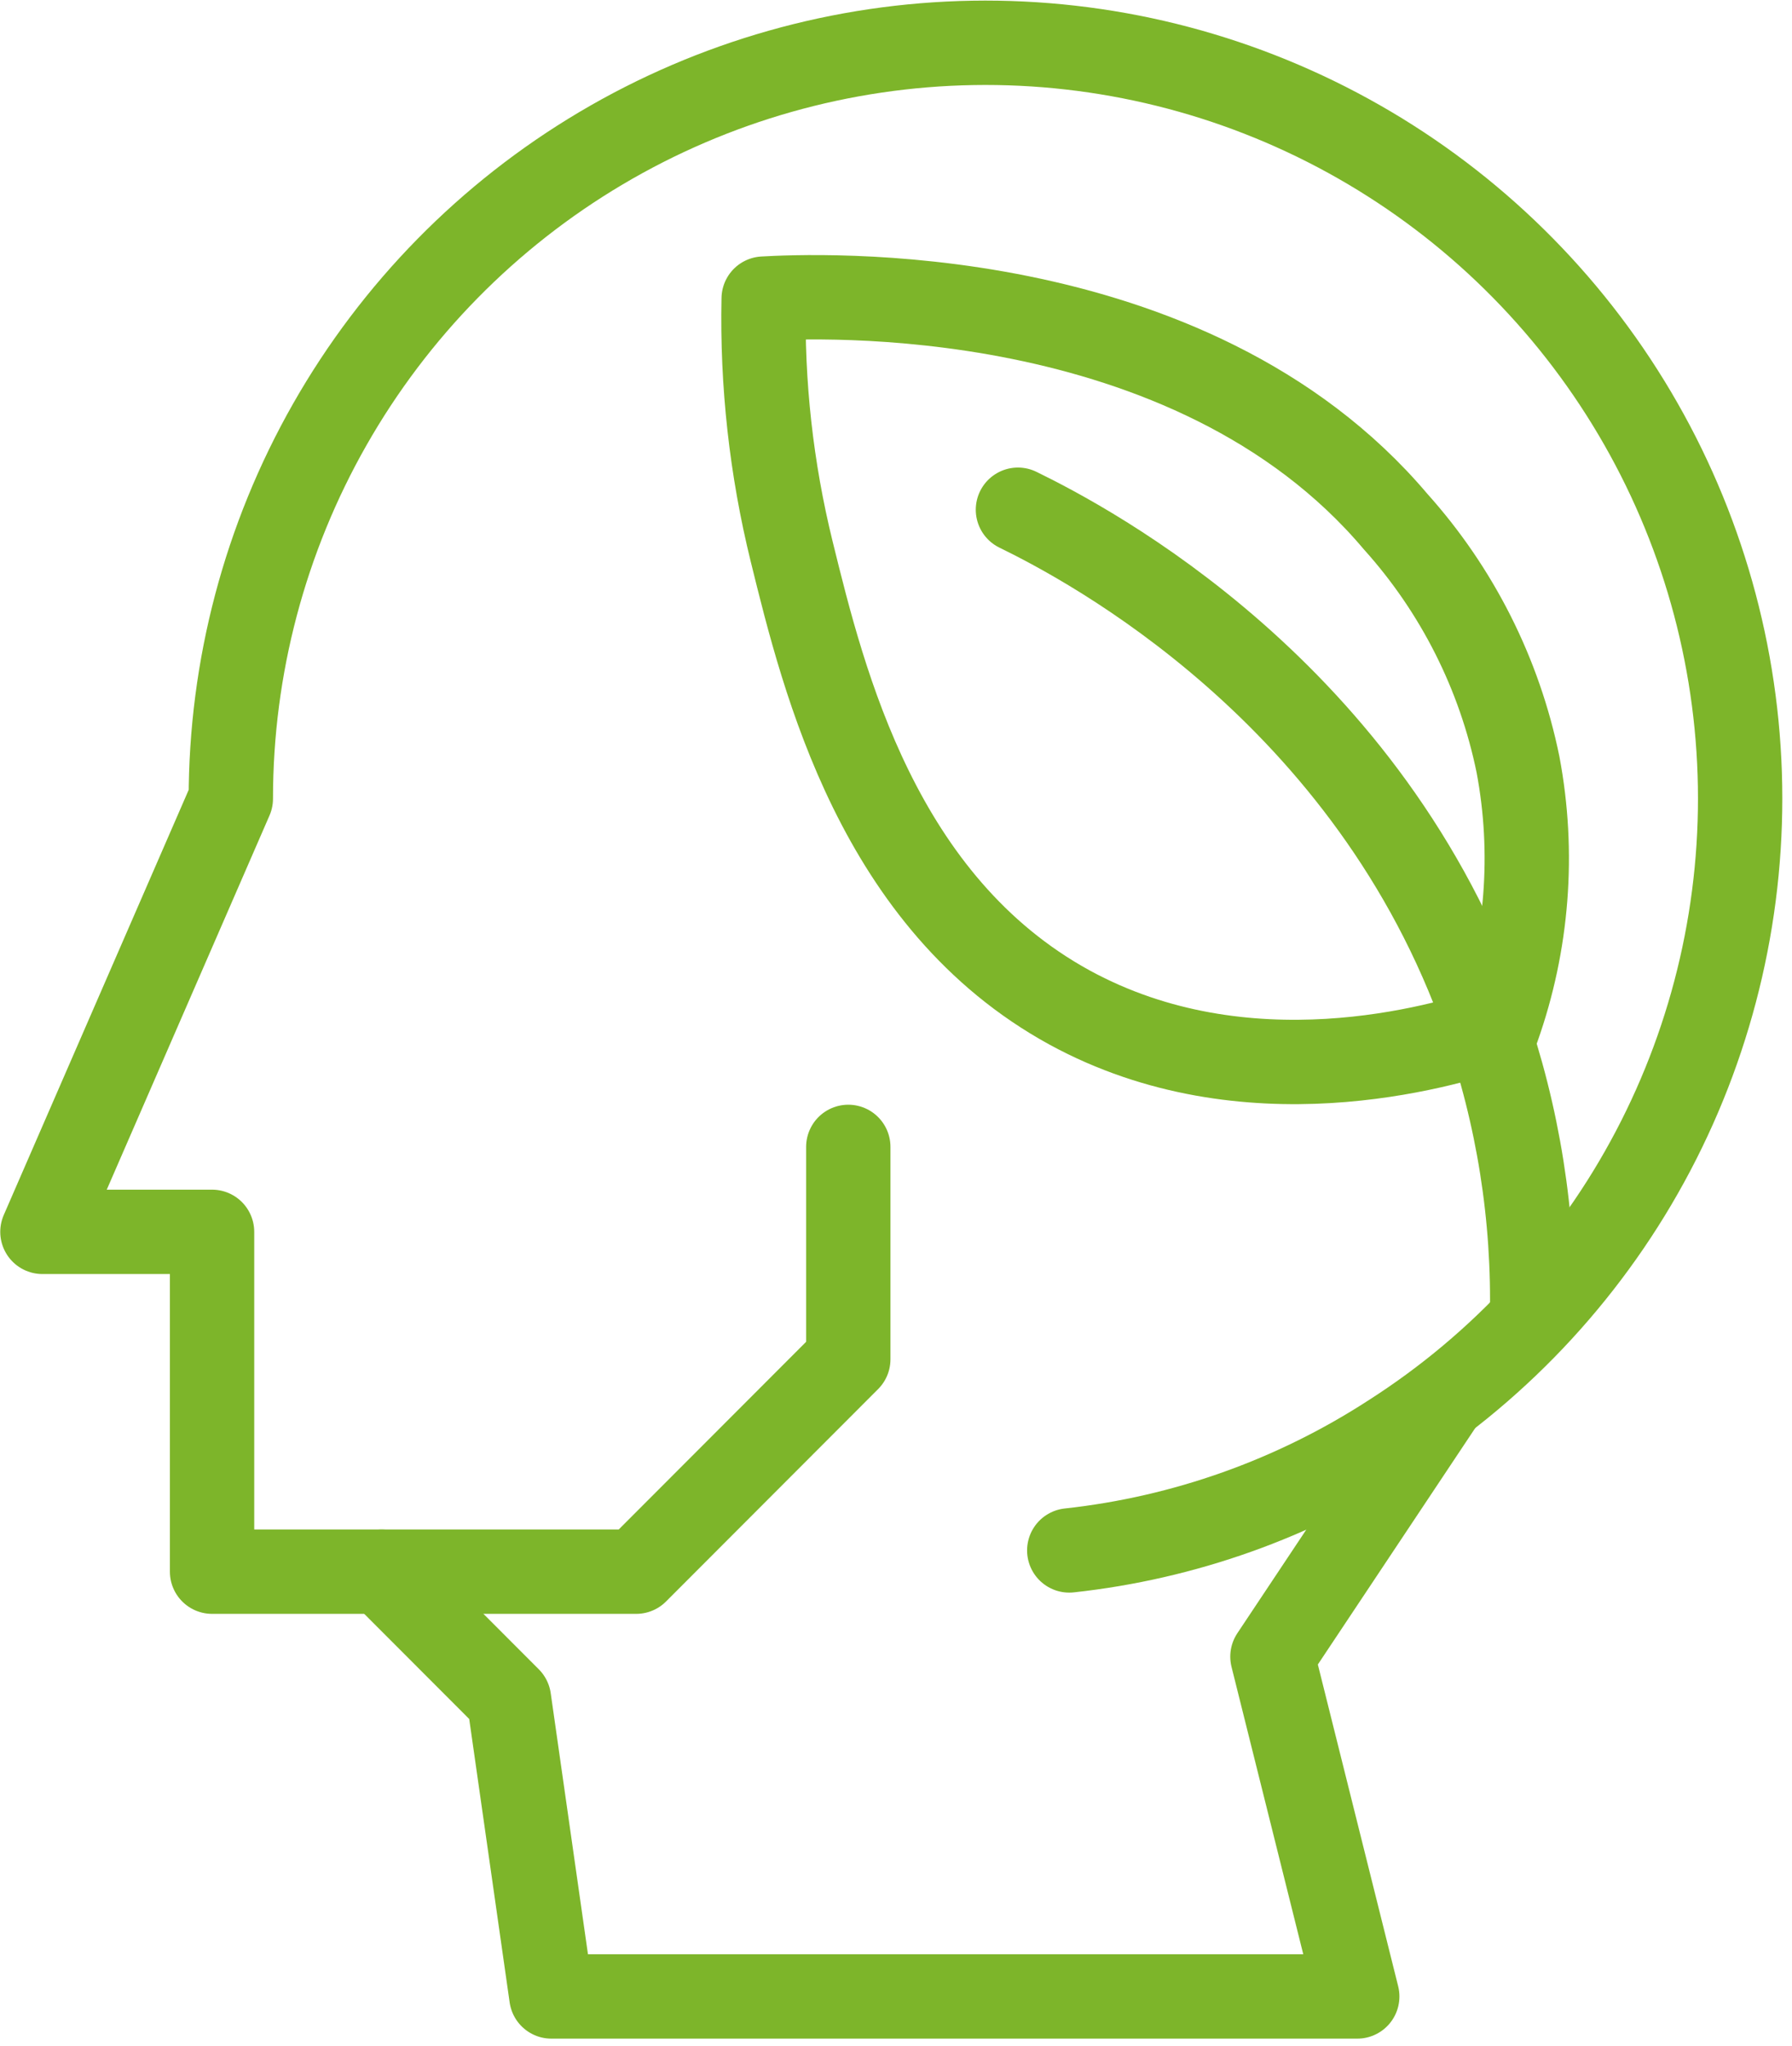 <svg width="85" height="97" viewBox="0 0 85 97" fill="none" xmlns="http://www.w3.org/2000/svg">
<g clip-path="url(#clip0_126_48)">
<path d="M71.038 48.726C72.457 44.726 72.79 40.421 72.004 36.25C71.128 31.961 69.124 27.985 66.199 24.731C56.412 13.151 38.491 14.032 36.223 14.158C36.139 18.195 36.586 22.225 37.551 26.145C39.085 32.373 41.66 42.795 50.728 47.764C59.108 52.336 68.312 49.637 71.038 48.726Z" stroke="#7DB52A" stroke-width="4" stroke-linecap="round" stroke-linejoin="round"/>
<path d="M48.284 24.167C51.624 25.798 64.962 32.806 70.414 48.333C72.014 52.891 72.777 57.701 72.667 62.531" stroke="#7DB52A" stroke-width="4" stroke-linecap="round" stroke-linejoin="round"/>
<path d="M68.402 66.458L60.355 78.542L64.379 94.653H26.154L24.142 80.556L18.106 74.514" stroke="#7DB52A" stroke-width="4" stroke-linecap="round" stroke-linejoin="round"/>
<path d="M50.718 73.507C56.162 72.914 61.392 71.054 65.988 68.075C71.23 64.729 75.512 60.074 78.411 54.569C81.309 49.064 82.726 42.898 82.521 36.678C82.316 30.458 80.496 24.398 77.24 19.097C73.984 13.795 69.406 9.433 63.954 6.441C58.503 3.449 52.367 1.93 46.151 2.033C39.935 2.137 33.853 3.859 28.504 7.03C23.155 10.201 18.723 14.713 15.645 20.12C12.566 25.527 10.948 31.643 10.949 37.866L2.012 58.403H10.059V74.514H30.177L40.237 64.444V54.375" stroke="#7DB52A" stroke-width="4" stroke-linecap="round" stroke-linejoin="round"/>
</g>
<defs>
<clipPath id="clip0_126_48">
<rect width="85" height="96.667" fill="white"/>
</clipPath>
</defs>
</svg>
